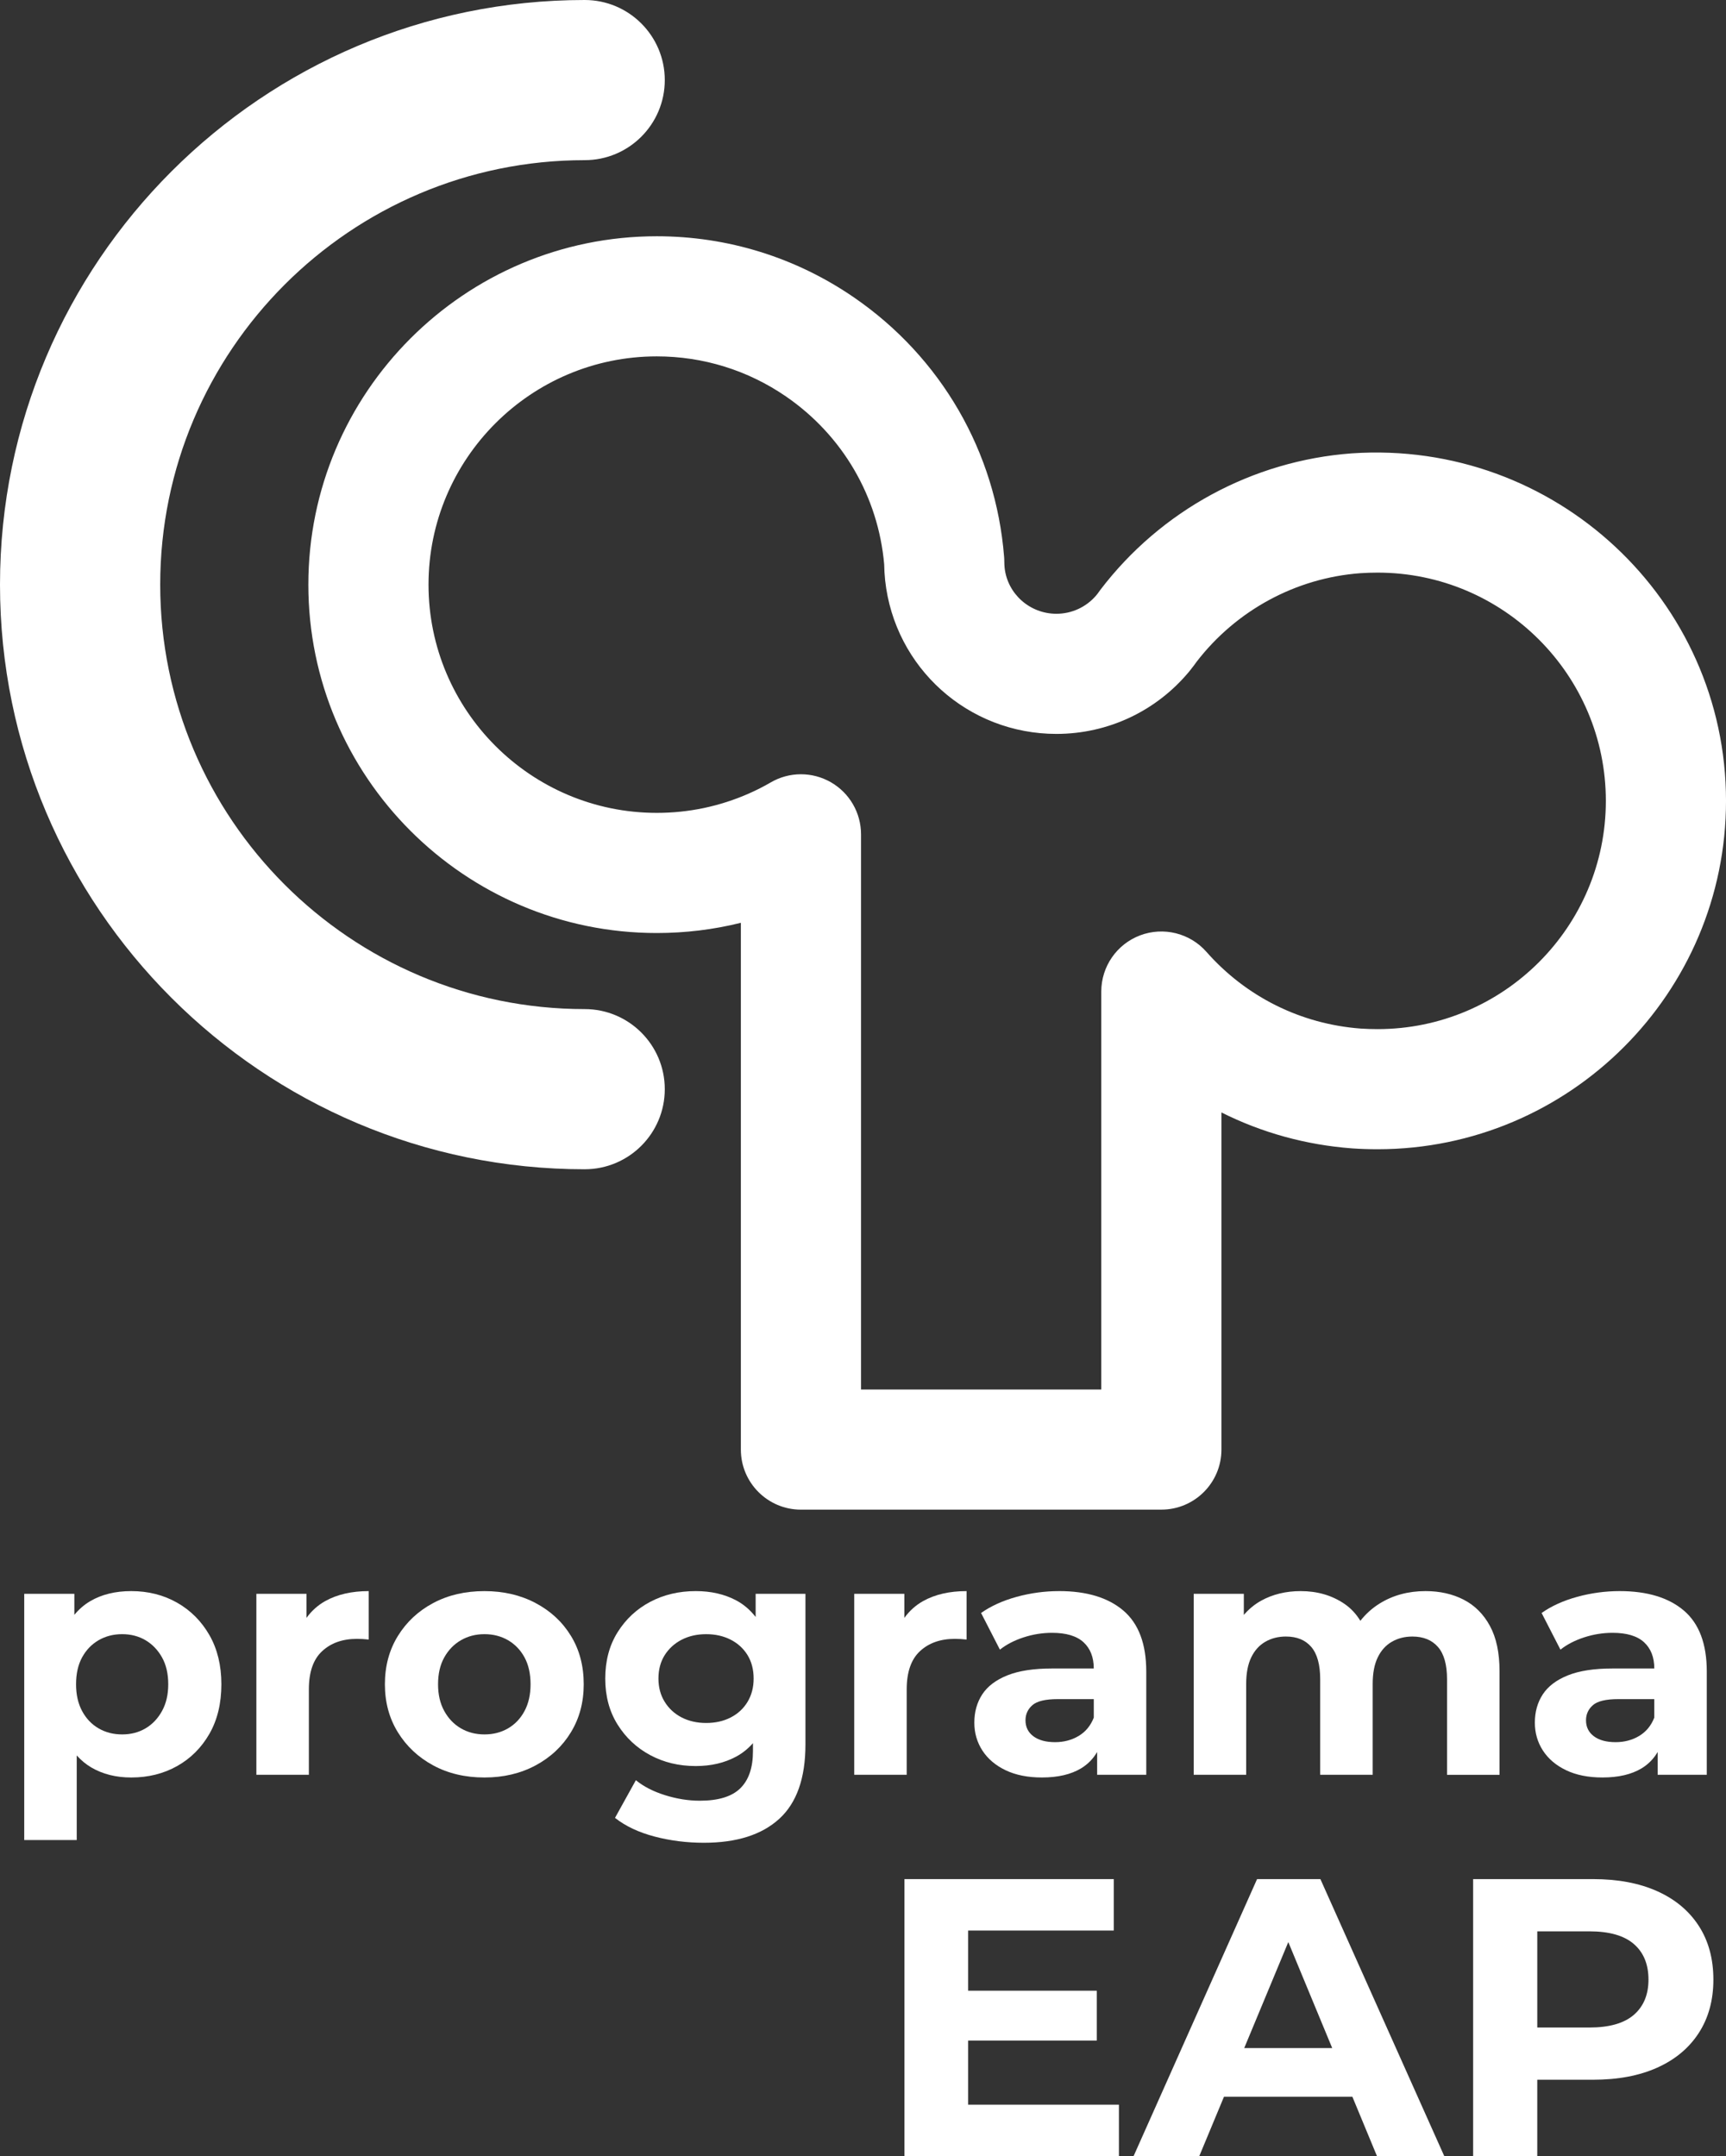 <svg xmlns="http://www.w3.org/2000/svg" id="Capa_2" data-name="Capa 2" width="163.448" height="204.192" viewBox="0 0 163.448 204.192"><rect x="0" y="0" width="163.448" height="204.192" fill="#333333" stroke="none"/><defs><style>      .cls-1 {        fill: #fff;      }    </style></defs><g id="Capa_1-2" data-name="Capa 1"><g><path class="cls-1" d="M55.368,110.733C24.839,110.733,0,85.896,0,55.367S24.839,0,55.368,0c4.189,0,7.585,3.396,7.585,7.584s-3.397,7.584-7.585,7.584c-22.165,0-40.197,18.032-40.197,40.198s18.031,40.198,40.197,40.198c4.189,0,7.585,3.396,7.585,7.584s-3.397,7.584-7.585,7.584Z"></path><path class="cls-1" d="M109.977,142.968h-34.13c-3.142,0-5.689-2.547-5.689-5.688v-49.888c-2.591.644-5.253.968-7.963.968-18.192,0-32.995-14.8-32.995-32.993s14.802-32.993,32.995-32.993c6.708,0,13.171,2.007,18.688,5.803,8.24,5.669,13.417,14.62,14.203,24.555.013.149.019.3.019.449,0,.203.011.399.03.591.267,2.463,2.377,4.354,4.905,4.354,1.449,0,2.812-.628,3.757-1.726.055-.071.11-.142.167-.211.047-.068.186-.261.235-.326,5.731-7.523,14.41-12.235,23.814-12.929,19.262-1.31,35.436,13.904,35.436,32.909,0,18.192-14.802,32.993-32.995,32.993-.814,0-1.617-.026-2.411-.081-4.38-.326-8.566-1.492-12.376-3.403v31.926c0,3.141-2.547,5.688-5.689,5.688ZM81.536,131.591h22.752v-37.688c0-2.366,1.464-4.485,3.678-5.322,2.212-.833,4.714-.215,6.278,1.56,3.759,4.264,8.948,6.845,14.61,7.268.504.034,1.049.052,1.6.052,11.921,0,21.616-9.697,21.616-21.616s-9.696-21.616-21.616-21.616c-.551,0-1.095.018-1.636.055-6.09.449-11.745,3.506-15.504,8.39-.157.224-.32.441-.494.658,0,.001-.002.002-.002.003-.059.081-.123.16-.186.237-3.115,3.769-7.706,5.932-12.592,5.932-8.348,0-15.321-6.255-16.22-14.549-.053-.521-.083-1.018-.091-1.513-.564-6.426-3.945-12.211-9.295-15.893-3.613-2.485-7.844-3.799-12.239-3.799-11.921,0-21.616,9.697-21.616,21.616s9.696,21.616,21.616,21.616c3.022,0,5.95-.615,8.709-1.827.727-.32,1.428-.677,2.079-1.056,1.761-1.027,3.93-1.032,5.7-.017,1.765,1.014,2.854,2.895,2.854,4.932v52.576Z"></path><g><path class="cls-1" d="M16.775,151.782c-1.286-.733-2.735-1.1-4.348-1.1-1.509,0-2.806.319-3.888.956-.572.337-1.068.771-1.498,1.292v-1.992H2.295v23.321h4.971v-8.013c.405.449.858.83,1.369,1.131,1.082.638,2.348.957,3.793.957,1.612,0,3.062-.361,4.348-1.084,1.284-.722,2.305-1.742,3.059-3.059.752-1.317,1.129-2.877,1.129-4.684,0-1.784-.377-3.334-1.129-4.651-.754-1.317-1.775-2.342-3.059-3.075ZM15.341,162.04c-.392.712-.913,1.259-1.56,1.641-.648.383-1.388.573-2.214.573-.829,0-1.572-.191-2.231-.573-.659-.382-1.178-.929-1.562-1.641-.381-.711-.572-1.555-.572-2.533,0-.998.191-1.848.572-2.549.384-.7.903-1.242,1.562-1.624.659-.382,1.402-.574,2.231-.574.827,0,1.566.192,2.214.574.646.383,1.168.924,1.56,1.624.394.701.591,1.551.591,2.549,0,.978-.197,1.822-.591,2.533Z"></path><path class="cls-1" d="M29.024,153.219v-2.282h-4.746v17.14h4.971v-8.093c0-1.635.418-2.84,1.259-3.616.837-.775,1.936-1.163,3.296-1.163.191,0,.371.006.54.016.172.012.363.028.574.049v-4.588c-1.614,0-2.983.314-4.111.94-.728.406-1.313.947-1.784,1.597Z"></path><path class="cls-1" d="M50.721,151.814c-1.424-.754-3.038-1.131-4.844-1.131-1.824,0-3.445.377-4.856,1.131-1.413.753-2.528,1.795-3.346,3.122-.818,1.327-1.227,2.851-1.227,4.572,0,1.7.409,3.213,1.227,4.541.818,1.327,1.933,2.373,3.346,3.138,1.411.765,3.032,1.147,4.856,1.147,1.805,0,3.42-.383,4.844-1.147,1.424-.765,2.539-1.811,3.344-3.138.809-1.327,1.212-2.84,1.212-4.541,0-1.741-.403-3.271-1.212-4.587-.805-1.317-1.92-2.353-3.344-3.106ZM49.67,162.04c-.381.712-.903,1.259-1.559,1.641-.661.383-1.403.573-2.233.573-.827,0-1.57-.191-2.229-.573-.659-.382-1.185-.929-1.577-1.641-.394-.711-.589-1.555-.589-2.533,0-.998.195-1.848.589-2.549.392-.7.917-1.242,1.577-1.624.659-.382,1.402-.574,2.229-.574.831,0,1.572.192,2.233.574.657.383,1.178.924,1.559,1.624.381.701.572,1.551.572,2.549,0,.978-.191,1.822-.572,2.533Z"></path><path class="cls-1" d="M71.56,153.135c-.514-.658-1.124-1.193-1.85-1.577-1.104-.584-2.378-.876-3.823-.876-1.593,0-3.032.34-4.316,1.019-1.286.68-2.316,1.641-3.092,2.884-.775,1.243-1.163,2.704-1.163,4.381,0,1.657.387,3.106,1.163,4.349s1.805,2.209,3.092,2.9c1.284.69,2.723,1.035,4.316,1.035,1.445,0,2.719-.297,3.823-.892.608-.327,1.134-.757,1.593-1.273v.764c0,1.551-.399,2.719-1.195,3.505-.797.785-2.077,1.179-3.84,1.179-1.083,0-2.182-.176-3.297-.526-1.114-.35-2.034-.823-2.755-1.417l-1.977,3.568c.998.786,2.246,1.375,3.744,1.768s3.053.59,4.668.59c3.1,0,5.479-.754,7.136-2.262,1.657-1.509,2.486-3.855,2.486-7.042v-14.273h-4.715v2.197ZM70.795,161.164c-.383.638-.913,1.131-1.593,1.482-.68.35-1.456.525-2.326.525s-1.646-.176-2.326-.525c-.678-.351-1.214-.844-1.608-1.482-.392-.637-.589-1.37-.589-2.198,0-.85.197-1.587.589-2.214.395-.626.93-1.115,1.608-1.465.68-.351,1.456-.526,2.326-.526s1.646.176,2.326.526c.68.35,1.21.839,1.593,1.465.381.627.572,1.365.572,2.214,0,.828-.191,1.562-.572,2.198Z"></path><path class="cls-1" d="M85.64,153.218v-2.281h-4.746v17.14h4.969v-8.093c0-1.635.42-2.84,1.258-3.616.839-.775,1.939-1.163,3.299-1.163.191,0,.371.006.54.016.17.012.363.028.575.049v-4.588c-1.615,0-2.986.314-4.111.94-.728.406-1.313.947-1.784,1.597Z"></path><path class="cls-1" d="M100.298,150.682c-1.361,0-2.7.181-4.016.541-1.317.361-2.443.872-3.377,1.53l1.784,3.473c.617-.488,1.365-.876,2.246-1.163s1.78-.43,2.693-.43c1.337,0,2.33.298,2.979.892.646.596.97,1.424.97,2.485h-3.949c-1.742,0-3.155.218-4.238.653-1.083.436-1.875,1.036-2.373,1.8-.5.765-.75,1.657-.75,2.677,0,.977.256,1.858.765,2.644.511.786,1.244,1.407,2.199,1.864.956.457,2.102.685,3.441.685,1.506,0,2.739-.287,3.695-.86.652-.392,1.155-.916,1.53-1.554v2.159h4.651v-9.781c0-2.613-.723-4.535-2.166-5.768-1.445-1.231-3.473-1.848-6.085-1.848ZM102.146,164.399c-.659.393-1.403.589-2.231.589-.871,0-1.555-.185-2.055-.557-.498-.372-.748-.876-.748-1.514,0-.573.218-1.051.653-1.433.436-.382,1.237-.573,2.405-.573h3.409v1.752c-.296.764-.775,1.343-1.432,1.736Z"></path><path class="cls-1" d="M138.609,151.495c-1.053-.541-2.259-.813-3.617-.813-1.636,0-3.085.393-4.35,1.179-.724.451-1.321,1.002-1.819,1.634-.4-.653-.903-1.198-1.525-1.618-1.18-.797-2.555-1.195-4.127-1.195-1.4,0-2.648.303-3.744.908-.634.351-1.174.808-1.64,1.348v-2.001h-4.746v17.14h4.969v-8.602c0-1.019.161-1.858.479-2.517.318-.658.765-1.152,1.337-1.481.574-.33,1.223-.494,1.945-.494,1.04,0,1.841.33,2.405.987.561.659.843,1.678.843,3.059v9.049h4.971v-8.602c0-1.019.159-1.858.479-2.517.318-.658.765-1.152,1.337-1.481.574-.33,1.222-.494,1.943-.494,1.04,0,1.849.33,2.422.987.574.659.86,1.678.86,3.059v9.049h4.971v-9.813c0-1.741-.303-3.17-.909-4.284-.604-1.116-1.432-1.944-2.483-2.485Z"></path><path class="cls-1" d="M159.463,152.53c-1.445-1.231-3.473-1.848-6.085-1.848-1.36,0-2.7.181-4.015.541-1.318.361-2.443.872-3.377,1.53l1.784,3.473c.617-.488,1.365-.876,2.246-1.163.881-.287,1.78-.43,2.693-.43,1.337,0,2.331.298,2.979.892.646.596.97,1.424.97,2.485h-3.95c-1.742,0-3.155.218-4.238.653-1.082.436-1.875,1.036-2.373,1.8-.5.765-.75,1.657-.75,2.677,0,.977.256,1.858.765,2.644.51.786,1.244,1.407,2.199,1.864s2.102.685,3.441.685c1.506,0,2.74-.287,3.695-.86.652-.392,1.155-.916,1.53-1.554v2.159h4.651v-9.781c0-2.613-.723-4.535-2.166-5.768ZM155.225,164.399c-.659.393-1.402.589-2.231.589-.871,0-1.555-.185-2.055-.557-.498-.372-.748-.876-.748-1.514,0-.573.218-1.051.652-1.433.436-.382,1.237-.573,2.405-.573h3.409v1.752c-.297.764-.775,1.343-1.433,1.736Z"></path></g><g><polygon class="cls-1" points="91.68 193.248 103.862 193.248 103.862 188.526 91.68 188.526 91.68 182.828 105.472 182.828 105.472 177.957 85.646 177.957 85.646 204.192 105.959 204.192 105.959 199.319 91.68 199.319 91.68 193.248"></polygon><path class="cls-1" d="M119.041,177.957l-11.694,26.235h6.221l2.338-5.621h12.162l2.329,5.621h6.372l-11.73-26.235h-5.997ZM117.824,193.96l4.175-10.041,4.159,10.041h-8.335Z"></path><path class="cls-1" d="M160.865,182.379c-.924-1.424-2.235-2.517-3.935-3.279-1.7-.763-3.723-1.143-6.071-1.143h-11.357v26.235h6.073v-7.234h5.284c2.348,0,4.371-.38,6.071-1.143,1.699-.762,3.011-1.855,3.935-3.279.924-1.424,1.388-3.111,1.388-5.06,0-1.974-.464-3.673-1.388-5.097ZM154.721,190.812c-.926.8-2.325,1.199-4.2,1.199h-4.945v-9.108h4.945c1.875,0,3.274.401,4.2,1.199.924.8,1.386,1.925,1.386,3.373,0,1.424-.462,2.536-1.386,3.336Z"></path></g></g></g></svg>
